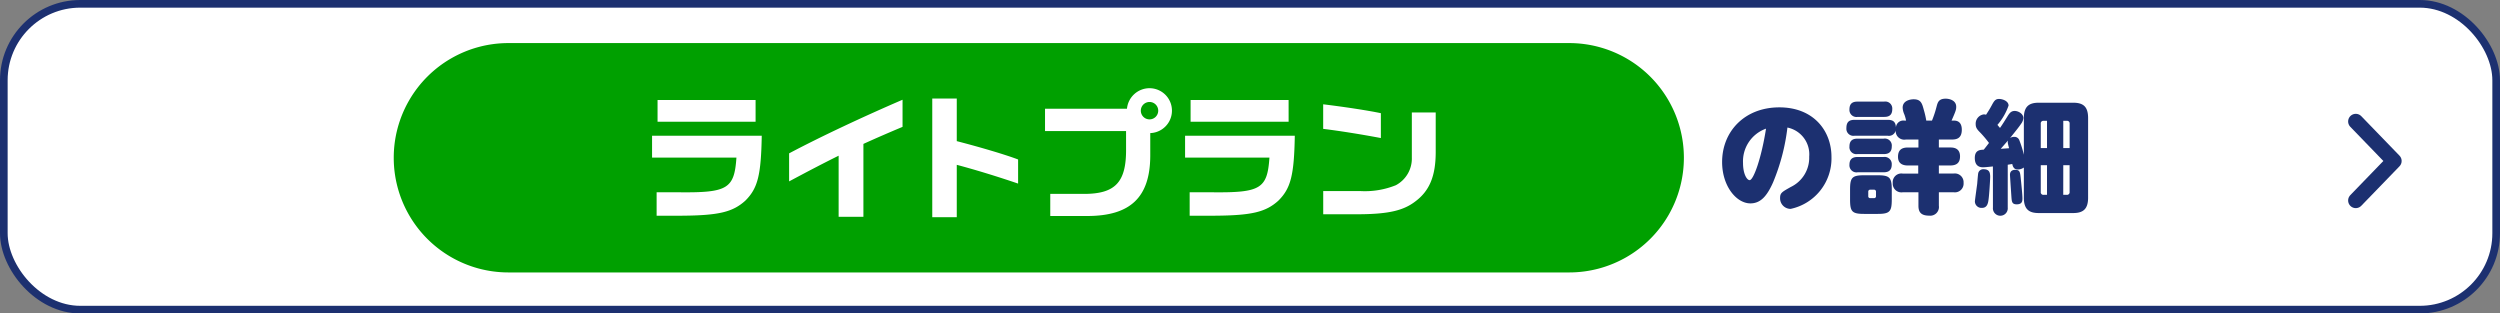 <svg xmlns="http://www.w3.org/2000/svg" xmlns:xlink="http://www.w3.org/1999/xlink" width="327" height="41" viewBox="0 0 327 41">
  <rect x="0" y="0" width="327" height="41" fill="#808080" stroke="none"/>
  <defs>
    <clipPath id="clip-path">
      <rect id="長方形_7569" data-name="長方形 7569" width="168.751" height="30" fill="none"/>
    </clipPath>
  </defs>
  <g id="グループ_17497" data-name="グループ 17497" transform="translate(-32.5 -6668.318)">
    <g id="グループ_17327" data-name="グループ 17327" transform="translate(0 629.953)">
      <g id="グループ_14850" data-name="グループ 14850" transform="translate(1 5018.865)">
        <rect id="長方形_932" data-name="長方形 932" width="326" height="40" rx="10" transform="translate(32 1020)" fill="#fff" stroke="#1c3070" stroke-width="1"/>
        <path id="パス_67255" data-name="パス 67255" d="M0,0,5.168,5l5.167-5" transform="translate(339.635 1045.723) rotate(-90)" fill="none" stroke="#1c3070" stroke-linecap="round" stroke-linejoin="round" stroke-width="2"/>
      </g>
      <g id="グループ_17326" data-name="グループ 17326" transform="translate(68.855)">
        <path id="パス_70310" data-name="パス 70310" d="M-15.408-9.952A3.574,3.574,0,0,1-12.56-6.144a4.24,4.24,0,0,1-2.416,3.968c-1.152.656-1.392.768-1.392,1.44A1.38,1.38,0,0,0-14.992.688a6.745,6.745,0,0,0,5.344-6.8c0-3.424-2.352-6.48-6.816-6.48-4.544,0-7.488,3.152-7.488,7.152,0,3.152,1.872,5.408,3.7,5.408,1.344,0,2.176-.976,2.96-2.736A26.8,26.8,0,0,0-15.408-9.952Zm-2.8.144C-18.8-6-19.84-3.072-20.352-3.072c-.352,0-.864-.8-.864-2.24A4.534,4.534,0,0,1-18.208-9.808ZM-1.76-1.824c0-1.616-.288-1.888-1.9-1.888H-5.328c-1.616,0-1.888.272-1.888,1.888v1.28c0,1.6.256,1.888,1.872,1.888h1.712c1.6,0,1.872-.288,1.872-1.888Zm-2.064.848A.236.236,0,0,1-4.08-.72h-.5a.236.236,0,0,1-.256-.256v-.592a.243.243,0,0,1,.256-.256h.5a.243.243,0,0,1,.256.256Zm3.68-9.888a.962.962,0,0,0-1.072.912c-.032-.736-.352-1.008-1.072-1.008H-6.624c-.736,0-1.072.3-1.072,1.088a.921.921,0,0,0,1.072.992h4.336a.9.9,0,0,0,1.04-.7,1.129,1.129,0,0,0,1.312,1.2H1.728v1.04H.336c-.816,0-1.28.336-1.28,1.216,0,1.056.864,1.136,1.328,1.136H1.7v1.056H-.336A1.131,1.131,0,0,0-1.632-2.7a1.137,1.137,0,0,0,1.3,1.216H1.728V.272c0,.8.3,1.3,1.408,1.3A1.141,1.141,0,0,0,4.4.272v-1.76H6.32A1.142,1.142,0,0,0,7.632-2.72,1.148,1.148,0,0,0,6.32-3.936H4.4V-4.992H5.888c.7,0,1.28-.24,1.28-1.184,0-1.12-.88-1.168-1.28-1.168H4.4v-1.04H6.1c.544,0,1.3-.1,1.3-1.28,0-.48-.128-1.2-1.04-1.2h-.3c.56-1.264.608-1.44.608-1.808,0-.816-.848-1.056-1.376-1.056-.9,0-1.04.464-1.184,1.008A13.6,13.6,0,0,1,3.5-10.864H2.752a11.282,11.282,0,0,0-.32-1.392c-.224-.832-.368-1.392-1.328-1.392-.48,0-1.44.192-1.44,1.088a2.46,2.46,0,0,0,.224.9,4.964,4.964,0,0,1,.224.8Zm-2.624-.48c.416,0,1.072-.064,1.072-1.008a.916.916,0,0,0-1.072-.992H-6.224c-.416,0-1.072.064-1.072,1.008a.921.921,0,0,0,1.072.992ZM-2.832-6.48c.464,0,1.072-.1,1.072-1.008A.916.916,0,0,0-2.832-8.5H-6.224c-.464,0-1.072.1-1.072,1.024a.911.911,0,0,0,1.072.992ZM-2.9-4.1c.368,0,1.136,0,1.136-1.008A.93.93,0,0,0-2.832-6.1H-6.224c-.384,0-1.072.064-1.072,1.008A.921.921,0,0,0-6.224-4.1ZM11.472.512a.973.973,0,1,0,1.936,0v-5.6c.1-.016.512-.08.592-.1.112.592.416.72.7.72a1.328,1.328,0,0,0,.816-.256V-.768c0,1.568.736,2,1.952,2h4.5c1.28,0,1.952-.5,1.952-2V-11.2c0-1.52-.672-2-1.952-2h-4.5c-1.216,0-1.952.432-1.952,2v4.8a14.149,14.149,0,0,0-.608-1.936.683.683,0,0,0-.656-.4.949.949,0,0,0-.544.16c.928-1.152,1.168-1.456,1.472-1.9a1.417,1.417,0,0,0,.272-.72c0-.544-.64-.928-1.136-.928-.448,0-.672.272-.928.688-.32.512-.64,1.04-.992,1.536-.128-.144-.176-.208-.336-.4a7.693,7.693,0,0,0,1.456-2.528c0-.576-.752-.864-1.248-.864s-.656.288-.96.848c-.24.432-.288.528-.736,1.216a1.044,1.044,0,0,0-.272-.048A1.225,1.225,0,0,0,9.216-10.4c0,.48.208.72.64,1.152a14.51,14.51,0,0,1,1.1,1.312c-.176.224-.336.448-.688.88-.5.016-1.168.064-1.168,1.088,0,1.1.688,1.216,1.088,1.216.192,0,.848-.064,1.28-.112Zm6.256-10.96a.335.335,0,0,1,.368-.384h.448v3.568h-.816Zm.816,5.424v3.872h-.432a.339.339,0,0,1-.384-.384V-5.024Zm2.128-2.24v-3.568h.448a.339.339,0,0,1,.384.384v3.184Zm0,2.24H21.5v3.488a.339.339,0,0,1-.384.384h-.448ZM13.44-8.256c-.064.24-.016.4.144,1.008-.16.016-.912.064-1.088.08C12.624-7.328,13.376-8.176,13.44-8.256ZM10.24-4.5a.665.665,0,0,0-.7.56c-.032.192-.112,1.152-.128,1.36-.048.368-.3,2.16-.3,2.288a.858.858,0,0,0,.928.848c.672,0,.8-.592.864-1.136.08-.56.208-2.528.208-2.976C11.1-4.08,10.992-4.5,10.24-4.5Zm4.16.08c-.4,0-.7.176-.7.656,0,.112.176,2.688.192,2.928.048.56.064.928.688.928.72,0,.752-.432.752-.784,0-.512-.16-2.016-.224-2.624C15.024-4.128,14.992-4.416,14.4-4.416Z" transform="translate(212.849 6065)" fill="#1c3070"/>
        <g id="グループ_17205" data-name="グループ 17205" transform="translate(15.146 6044)" clip-path="url(#clip-path)">
          <path id="パス_70223" data-name="パス 70223" d="M153.751,30H15A15,15,0,0,1,15,0H153.751a15,15,0,1,1,0,30" transform="translate(0 0)" fill="#00a000"/>
          <path id="パス_70224" data-name="パス 70224" d="M69.008,17.445c4.089-2.168,9.693-4.8,14.837-7.012v3.547c-1.955.822-3.578,1.526-5.119,2.23v9.534H75.485V17.752c-1.878.928-3.889,1.977-6.477,3.36ZM51.082,18H62.118c-.28,4.081-1.156,4.607-7.533,4.537H51.678V25.6h3.328c4.782-.035,6.621-.473,8.268-1.962,1.629-1.611,2.066-3.328,2.154-8.5H51.082Zm13.541-7.532H51.8v2.838H64.623ZM116.116,13a1.138,1.138,0,1,0,0-2.275,1.138,1.138,0,0,0,0,2.275m.075-4.076a2.936,2.936,0,0,1,.055,5.87v3.014c-.035,5.36-2.575,7.813-8.18,7.83h-4.9V22.748h4.415c4.1,0,5.535-1.541,5.5-5.868V14.532h-10.6V11.607H113.2a2.968,2.968,0,0,1,2.988-2.684M120.8,18h11.035c-.28,4.081-1.156,4.607-7.532,4.537H121.4V25.6h3.328c4.782-.035,6.621-.473,8.268-1.962,1.629-1.611,2.067-3.328,2.155-8.5H120.8Zm13.541-7.532H121.521v2.838h12.822ZM150.46,12.1V18a3.95,3.95,0,0,1-2.084,3.609,10.815,10.815,0,0,1-4.607.771h-4.9v3.03h4.852c3.714-.035,5.658-.49,7.2-1.681,1.839-1.367,2.645-3.293,2.662-6.359V12.1ZM90.937,10.276H87.732V25.8h3.205V18.946c2.277.6,5.308,1.524,8.023,2.453V18.246c-1.559-.6-4.9-1.594-8.023-2.4Zm55.472,1.914c-1.721-.358-4.667-.811-7.545-1.162v3.214c2.18.269,4.937.708,7.545,1.2Z" transform="translate(-17.293 -3.021)" fill="#fff"/>
        </g>
      </g>
    </g>
  </g>
</svg>
